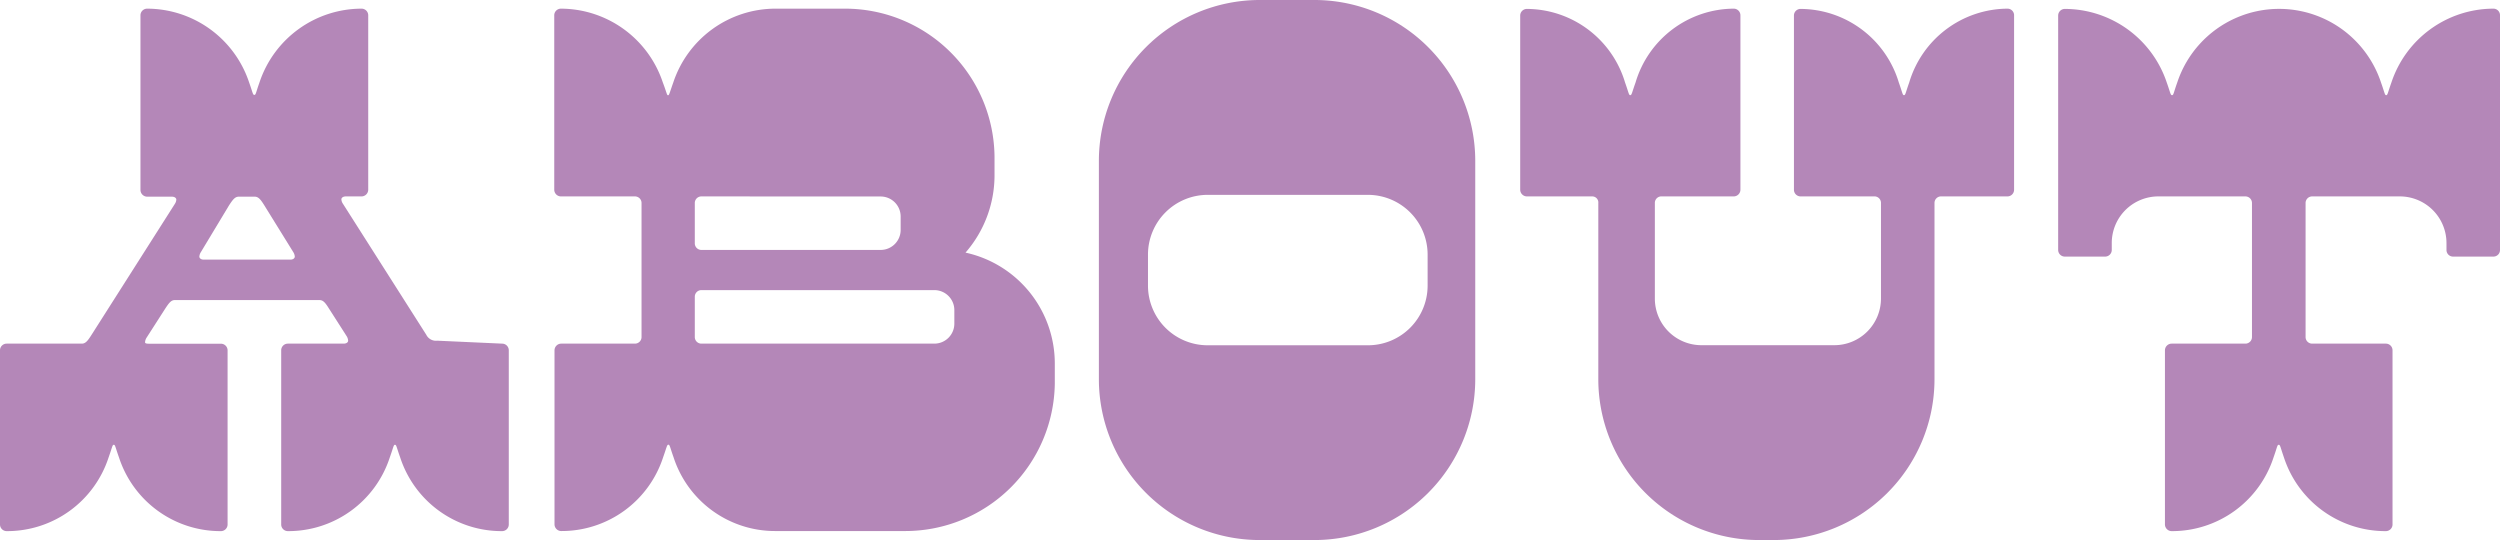 <svg xmlns="http://www.w3.org/2000/svg" viewBox="0 0 288.68 62.36"><defs><style>.cls-1{fill:#b487b8;}</style></defs><g id="Layer_2" data-name="Layer 2"><path class="cls-1" d="M58.75,40.46V60.55a.77.77,0,0,1-.77.78,12.32,12.32,0,0,1-11.77-8.51c-.43-1.2-.43-1.46-.6-1.46s-.17.26-.6,1.46a12.32,12.32,0,0,1-11.77,8.51.77.77,0,0,1-.77-.78V40.46a.77.77,0,0,1,.77-.78h6.44c.35,0,.52-.17.52-.34a1.11,1.11,0,0,0-.17-.52L38,35.65c-.43-.69-.68-1-1.11-1H20.18c-.43,0-.68.35-1.11,1L16.92,39a1.11,1.11,0,0,0-.17.52c0,.17.26.17.6.17h8.16a.77.77,0,0,1,.77.78V60.55a.77.77,0,0,1-.77.78,12.32,12.32,0,0,1-11.77-8.51c-.43-1.2-.43-1.46-.6-1.46s-.17.26-.6,1.46A12.32,12.32,0,0,1,.77,61.33.77.77,0,0,1,0,60.55V40.46a.77.77,0,0,1,.77-.78H9.45c.43,0,.69-.34,1.11-1l9.62-15.12a1,1,0,0,0,.18-.51c0-.17-.18-.34-.52-.34H17a.78.78,0,0,1-.78-.78V1.8A.77.77,0,0,1,17,1a12.44,12.44,0,0,1,11.76,8.5c.43,1.21.43,1.46.61,1.46s.17-.25.6-1.46A12.44,12.44,0,0,1,41.74,1a.77.77,0,0,1,.78.77V21.9a.78.78,0,0,1-.78.78h-1.8c-.34,0-.52.17-.52.34a1,1,0,0,0,.18.51l9.62,15.12a1.25,1.25,0,0,0,1.28.69l7.48.34A.77.77,0,0,1,58.75,40.46ZM23.19,29.12a1.1,1.1,0,0,0-.17.51c0,.17.17.35.51.35h10c.34,0,.51-.18.51-.35a1.1,1.1,0,0,0-.17-.51l-3.35-5.41c-.43-.69-.69-1-1.11-1H27.57c-.43,0-.69.34-1.12,1Z"/><path class="cls-1" d="M121.8,42v2.32a17.27,17.27,0,0,1-17.26,17h-15a12.32,12.32,0,0,1-11.76-8.51c-.43-1.2-.43-1.46-.6-1.46s-.18.26-.61,1.46a12.32,12.32,0,0,1-11.76,8.51.78.78,0,0,1-.78-.78V40.46a.78.78,0,0,1,.78-.78h8.5a.76.76,0,0,0,.77-.77V23.45a.76.76,0,0,0-.77-.77h-8.5A.78.78,0,0,1,64,21.9V1.8A.77.77,0,0,1,64.77,1a12.44,12.44,0,0,1,11.76,8.5C77,10.74,77,11,77.14,11s.17-.25.6-1.46A12.44,12.44,0,0,1,89.5,1h8.08a17.26,17.26,0,0,1,17.26,17.26v2.07a13.59,13.59,0,0,1-3.35,8.84A13.11,13.11,0,0,1,121.8,42ZM81,22.68a.76.76,0,0,0-.77.77v4.64a.76.76,0,0,0,.77.77h20.7A2.31,2.31,0,0,0,104,26.54V25a2.31,2.31,0,0,0-2.32-2.31Zm26.89,17a2.31,2.31,0,0,0,2.31-2.32V35.82a2.31,2.31,0,0,0-2.31-2.32H81a.76.76,0,0,0-.77.77v4.64a.76.76,0,0,0,.77.77Z"/><path class="cls-1" d="M151.8,0a18.58,18.58,0,0,1,18.55,18.55V43.8A18.58,18.58,0,0,1,151.8,62.36h-6.36A18.58,18.58,0,0,1,126.89,43.8V18.55A18.58,18.58,0,0,1,145.44,0ZM132.56,29.38V33a6.89,6.89,0,0,0,6.87,6.87H158A6.89,6.89,0,0,0,164.85,33v-3.6A6.9,6.9,0,0,0,158,22.5H139.43A6.9,6.9,0,0,0,132.56,29.38Z"/><path class="cls-1" d="M232.57,1.8V21.9a.77.77,0,0,1-.77.78h-7.73a.76.76,0,0,0-.69.77V43.8a18.58,18.58,0,0,1-18.55,18.56h-1.72A18.58,18.58,0,0,1,184.56,43.8V23.45a.7.7,0,0,0-.69-.77h-7.55a.78.78,0,0,1-.78-.78V1.8a.77.77,0,0,1,.78-.77,11.9,11.9,0,0,1,11.33,8.5c.43,1.21.43,1.46.6,1.46s.18-.25.61-1.46A11.9,11.9,0,0,1,200.19,1a.77.77,0,0,1,.78.77V21.9a.78.78,0,0,1-.78.78h-8.41a.75.75,0,0,0-.69.77v11a5.38,5.38,0,0,0,5.41,5.41h15.29a5.39,5.39,0,0,0,5.41-5.41v-11a.75.75,0,0,0-.69-.77h-8.59a.77.77,0,0,1-.77-.78V1.8a.76.76,0,0,1,.77-.77,11.91,11.91,0,0,1,11.34,8.5c.43,1.21.43,1.46.6,1.46s.17-.25.6-1.46A11.92,11.92,0,0,1,231.8,1,.76.76,0,0,1,232.57,1.8Z"/><path class="cls-1" d="M288.68,1.8V28.86a.76.76,0,0,1-.77.77h-4.64a.76.76,0,0,1-.77-.77v-.77a5.39,5.39,0,0,0-5.41-5.41H267a.76.76,0,0,0-.77.77V38.91a.76.76,0,0,0,.77.77h8.5a.77.77,0,0,1,.77.78V60.55a.77.77,0,0,1-.77.78,12.33,12.33,0,0,1-11.77-8.51c-.42-1.2-.42-1.46-.6-1.46s-.17.26-.6,1.46a12.32,12.32,0,0,1-11.76,8.51.78.78,0,0,1-.78-.78V40.46a.78.78,0,0,1,.78-.78h8.5a.76.76,0,0,0,.77-.77V23.45a.76.76,0,0,0-.77-.77H249.26a5.38,5.38,0,0,0-5.41,5.41v.77a.77.77,0,0,1-.78.77h-4.63a.77.77,0,0,1-.78-.77V1.8a.77.77,0,0,1,.78-.77,12.44,12.44,0,0,1,11.76,8.5c.43,1.21.43,1.46.61,1.46s.17-.25.6-1.46a12.39,12.39,0,0,1,23.53,0c.43,1.21.43,1.46.6,1.46s.17-.25.6-1.46A12.44,12.44,0,0,1,287.91,1,.76.76,0,0,1,288.68,1.8Z"/></g></svg>
